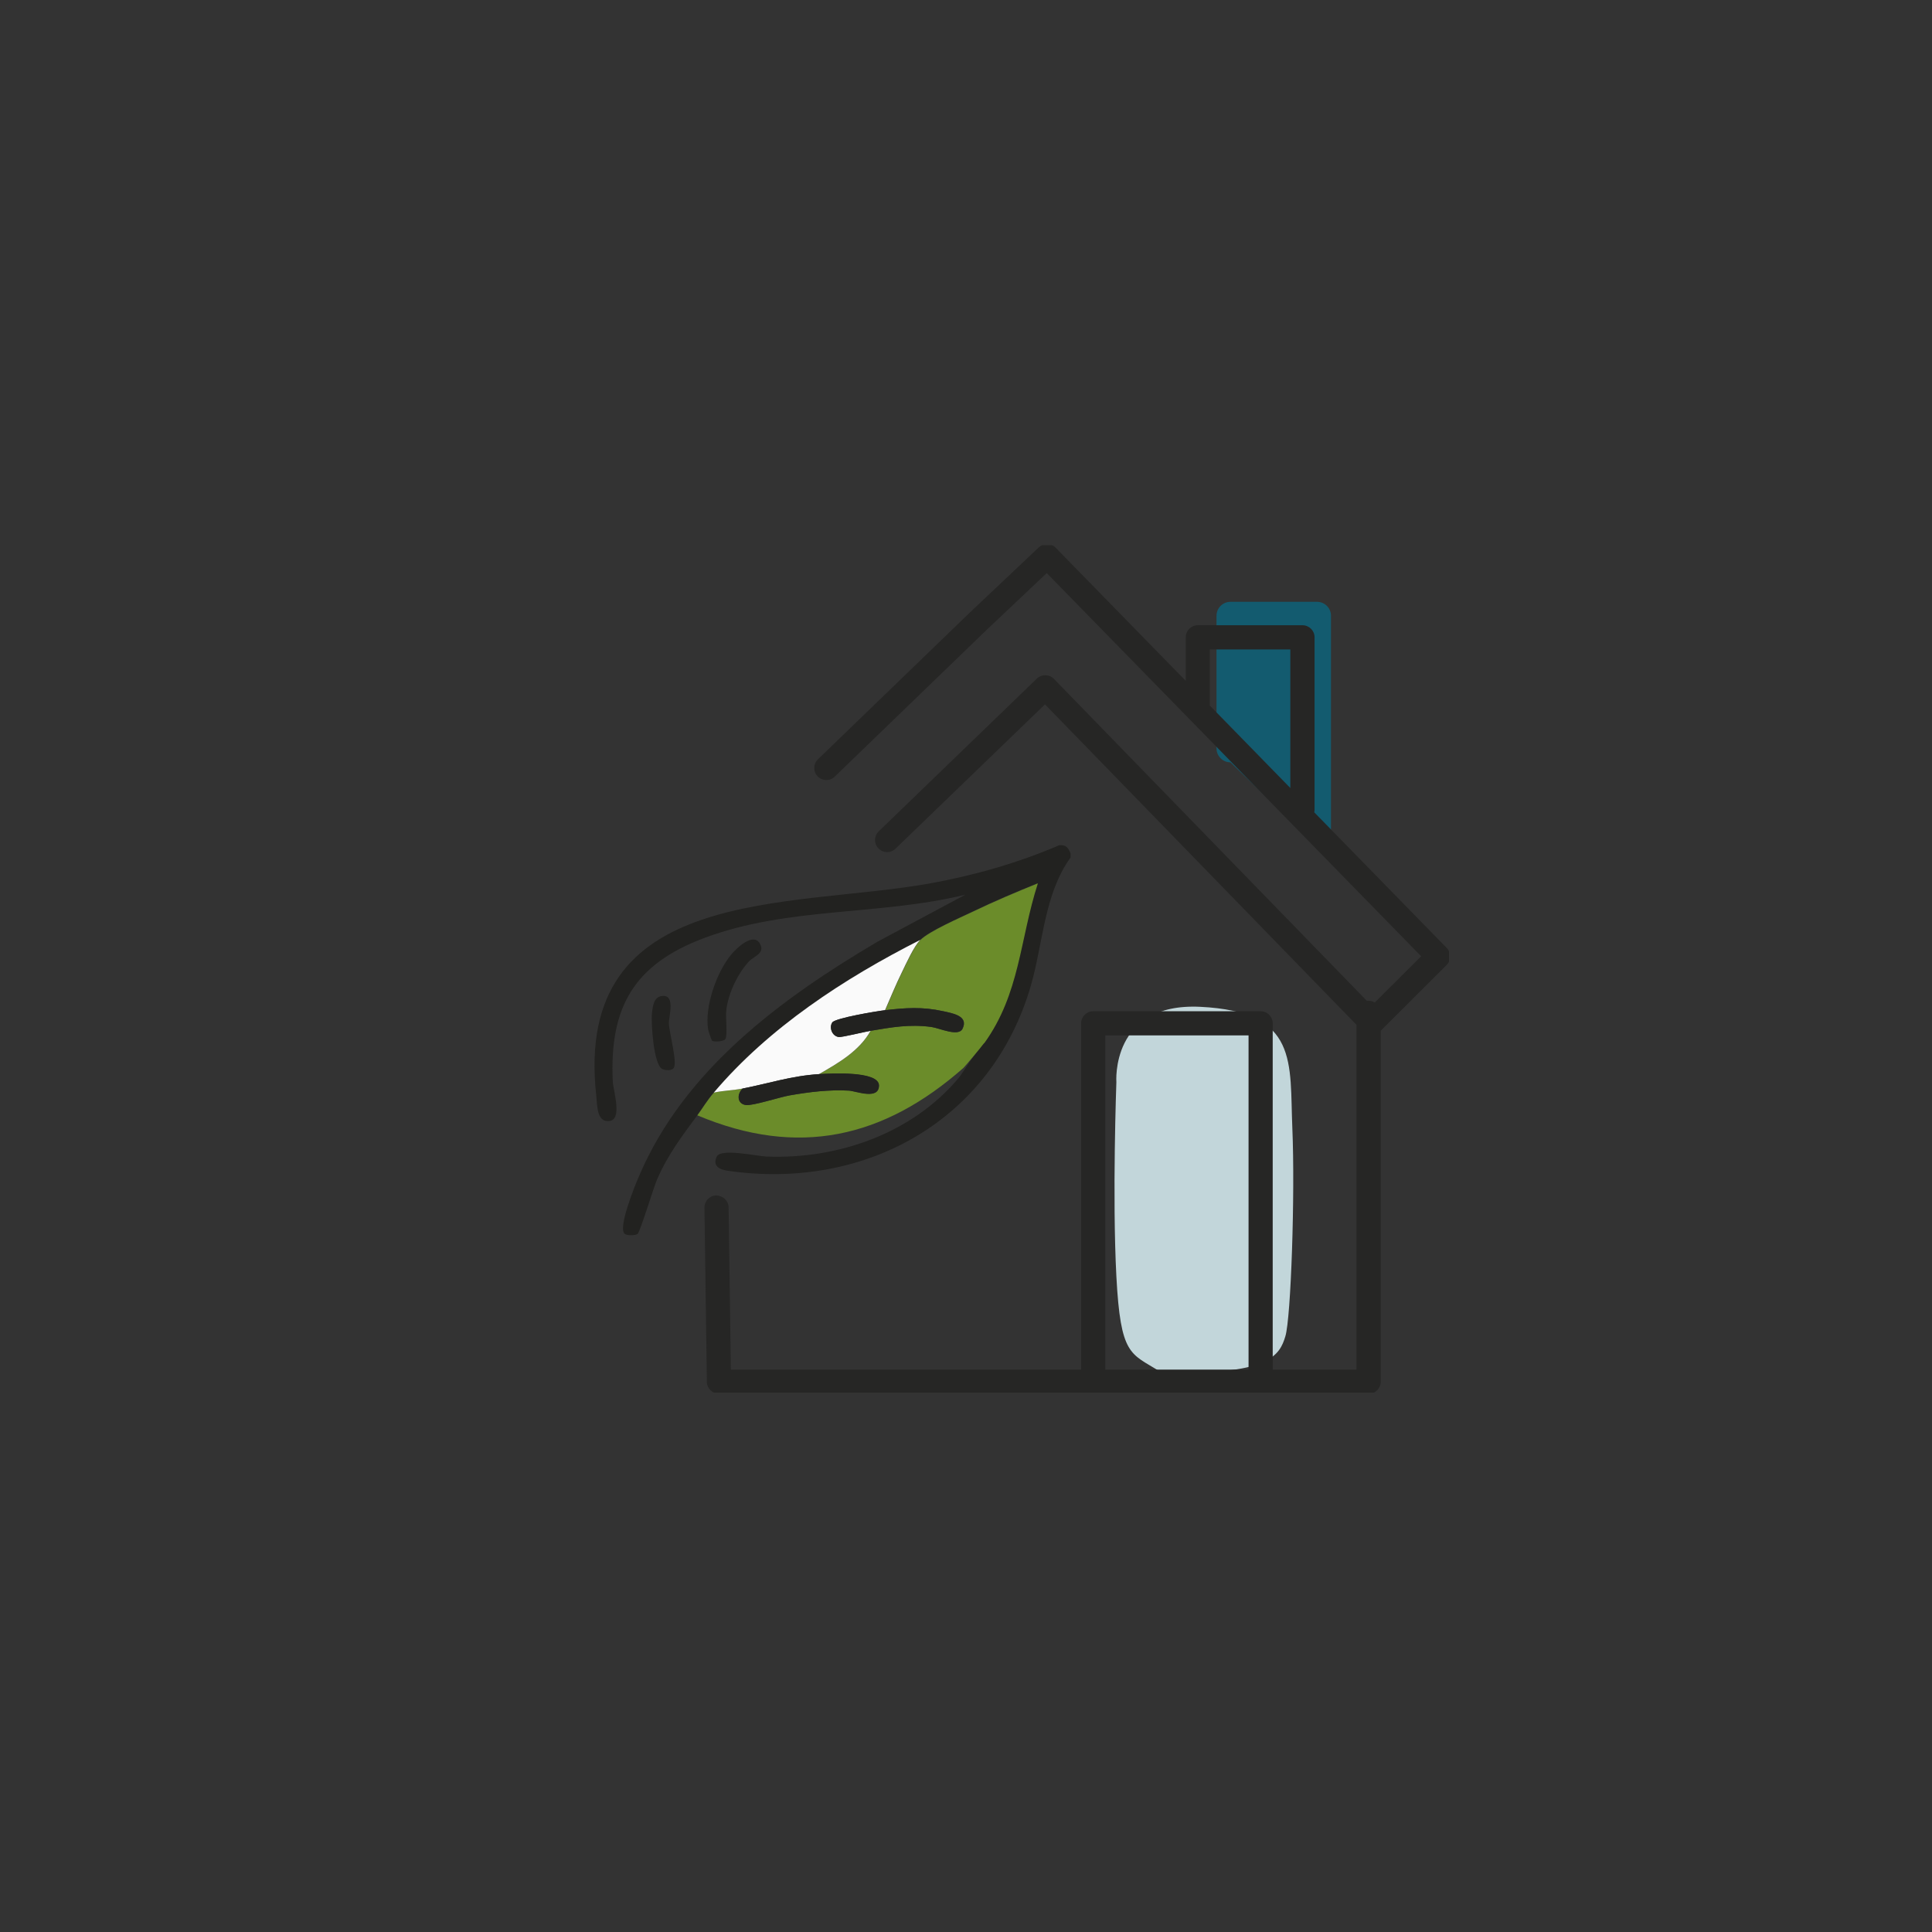 <?xml version="1.0" encoding="UTF-8"?>
<svg id="Ebene_1" xmlns="http://www.w3.org/2000/svg" xmlns:xlink="http://www.w3.org/1999/xlink" version="1.1" viewBox="0 0 240 240">
  <rect x="0" y="0" width="240" height="240" fill="#333333" stroke="none"/>
  <!-- Generator: Adobe Illustrator 30.0.0, SVG Export Plug-In . SVG Version: 2.1.1 Build 123)  -->
  <defs>
    <style>
      .st0 {
        fill: none;
      }

      .st1 {
        fill: #c2d6da;
      }

      .st2 {
        fill: #135b6f;
      }

      .st3 {
        fill: #6b8c2a;
      }

      .st4 {
        fill: #222220;
      }

      .st5 {
        clip-path: url(#clippath-1);
      }

      .st6 {
        fill: #fafafa;
      }

      .st7 {
        fill: #262625;
      }

      .st8 {
        clip-path: url(#clippath);
      }
    </style>
    <clipPath id="clippath">
      <rect class="st0" x="77.91" y="74.76" width="87.43" height="95.7"/>
    </clipPath>
    <clipPath id="clippath-1">
      <rect class="st0" x="72.93" y="67.73" width="107.07" height="105.27"/>
    </clipPath>
  </defs>
  <g>
    <path class="st4" d="M86.62,138.55c-1.88,2.56-3.62,4.81-4.99,7.95-.45,1.03-2.13,6.59-2.43,6.79s-1.27.21-1.57,0c-.96-.67,1.3-6.15,1.77-7.23,5.63-13.18,17.63-22.01,29.59-29.07l10.93-5.85c-10.71,2.62-21.98,1.48-32.41,5.37-8.7,3.25-11.82,8.55-11.39,17.81.06,1.21,1.25,4.77-.44,4.94-1.57.16-1.47-1.92-1.61-3.15-2.92-26.29,24.13-23.23,41.51-26.38,5.5-1,10.9-2.54,16.02-4.74.86-.04,1.09.31,1.39,1.02v.51c-3.3,4.58-3.41,10.66-4.94,15.94-4.87,16.8-20.64,25.47-37.69,22.97-.96-.14-1.89-.58-1.32-1.76.52-1.06,4.96-.05,6.16,0,8.91.36,18.18-2.88,23.96-9.85.31-.38,2.24-3.44,3.06-4.24,4.44-6.18,4.39-12.86,6.66-19.86-2.69,1.09-5.41,2.23-8.03,3.5-1.65.79-5.45,2.43-6.57,3.55-9.43,4.77-18.76,10.86-25.62,18.96-.93,1.1-1.32,1.83-2.05,2.82Z"/>
    <path class="st3" d="M122.24,129.59c-.46.63-2.44,2.97-2.56,3.07-9.89,8.72-20.55,11.16-33.05,5.89.73-.99,1.12-1.72,2.05-2.82,1.17-.26,2.41-.28,3.59-.51-.75.68-.7,1.91.4,2.05.86.11,4.22-.99,5.45-1.2,2.41-.42,4.89-.73,7.35-.59.89.05,3.73,1.16,3.73-.64s-6.12-1.49-7.44-1.41c2.43-1.39,4.99-2.87,6.41-5.38,2.63-.44,4.79-.84,7.53-.48,1.01.13,3.36,1.26,3.88.23.8-1.61-1.25-1.93-2.43-2.19-2.54-.56-4.65-.42-7.18-.12.68-1.56,1.34-3.18,2.09-4.7.54-1.11,1.5-3.24,2.27-4.01,1.12-1.12,4.92-2.76,6.57-3.55,2.62-1.26,5.34-2.41,8.03-3.5-2.26,7-2.21,13.68-6.66,19.86Z"/>
    <path class="st4" d="M88.45,129.29c-.06-.04-.45-1.22-.49-1.43-.43-2.85,1.05-7.08,2.88-9.29.67-.8,2.79-2.86,3.6-1.28.59,1.17-.8,1.48-1.43,2.17-1.42,1.54-2.6,4.07-2.8,6.16-.08.77.19,3.04-.11,3.47-.21.29-1.38.37-1.65.2Z"/>
    <path class="st4" d="M82.2,123.73c1.79-.25.85,2.6.89,3.42.05,1.16,1.08,4.84.6,5.52-.26.37-1.04.31-1.43.12-1.07-.53-1.4-5.72-1.27-6.92.09-.83.21-2.01,1.21-2.14Z"/>
    <path class="st6" d="M114.3,116.78c-.77.77-1.73,2.9-2.27,4.01-.75,1.52-1.41,3.14-2.09,4.7-.97.11-6.18.98-6.55,1.52-.42.63-.03,1.7.8,1.81.39.05,3.15-.64,3.96-.77-1.41,2.51-3.98,3.99-6.41,5.38-3.45.22-6.2,1.15-9.48,1.79-1.17.23-2.41.25-3.59.51,6.86-8.09,16.19-14.18,25.62-18.96Z"/>
    <path class="st4" d="M92.26,135.22c3.28-.64,6.03-1.57,9.48-1.79,1.32-.08,7.44-.46,7.44,1.41s-2.84.7-3.73.64c-2.45-.14-4.93.17-7.35.59-1.23.21-4.59,1.32-5.45,1.2-1.1-.14-1.14-1.37-.4-2.05Z"/>
    <path class="st4" d="M108.15,128.05c-.81.13-3.57.83-3.96.77-.83-.11-1.22-1.18-.8-1.81.37-.55,5.57-1.41,6.55-1.52,2.53-.3,4.64-.44,7.18.12,1.17.26,3.23.58,2.43,2.19-.51,1.03-2.86-.09-3.88-.23-2.74-.36-4.9.04-7.53.48Z"/>
  </g>
  <g>
    <g class="st8">
      <path class="st1" d="M144.06,170.35c-3.64-2.26-4.86-1.91-5.38-11.8-.52-9.89,0-24.11,0-24.11,0,0-.75-9.9,10.41-9.37,12.31.59,11.1,6.94,11.45,15.09.35,8.15-.17,23.59-.87,25.85-.69,2.26-1.91,5.03-15.61,4.34"/>
      <path class="st2" d="M152.85,74.76c-.96,0-1.73.78-1.73,1.73v16.48c0,.96.78,1.73,1.73,1.73l10.76,10.41c.96,0,1.73-.78,1.73-1.73v-26.89c0-.96-.78-1.73-1.73-1.73h-10.76Z"/>
    </g>
    <g class="st5">
      <path class="st7" d="M170.01,173.14h-80.7c-.82,0-1.49-.66-1.5-1.48l-.3-21.64c-.01-.83.65-1.51,1.48-1.52.81.03,1.51.65,1.52,1.48l.28,20.16h43.51v-43.02c0-.83.67-1.5,1.5-1.5h20.8c.83,0,1.5.67,1.5,1.5v43.02h10.41v-42.83l-38.7-39.81-18.57,17.93c-.6.58-1.54.56-2.12-.04-.58-.6-.56-1.55.04-2.12l19.64-18.97c.59-.57,1.54-.56,2.12.03l38.88,40c.34-.05.69.03.98.2l5.76-5.74-46.51-47.6-7.43,7.02-18.91,18.27c-.6.58-1.54.56-2.12-.04-.58-.6-.56-1.54.04-2.12l18.92-18.28,8.51-8.04c.59-.56,1.53-.54,2.1.04l16.16,16.54v-5.41c0-.83.67-1.5,1.5-1.5h13c.83,0,1.5.67,1.5,1.5v21.38c0,.12-.01.25-.04.36l16.46,16.85c.57.59.57,1.53-.01,2.11l-8.19,8.17v43.6c0,.83-.67,1.5-1.5,1.5ZM137.3,170.14h17.8v-41.52h-17.8v41.52ZM150.29,87.65l10,10.24v-17.21h-10v6.92s0,.04,0,.05Z"/>
    </g>
  </g>
</svg>